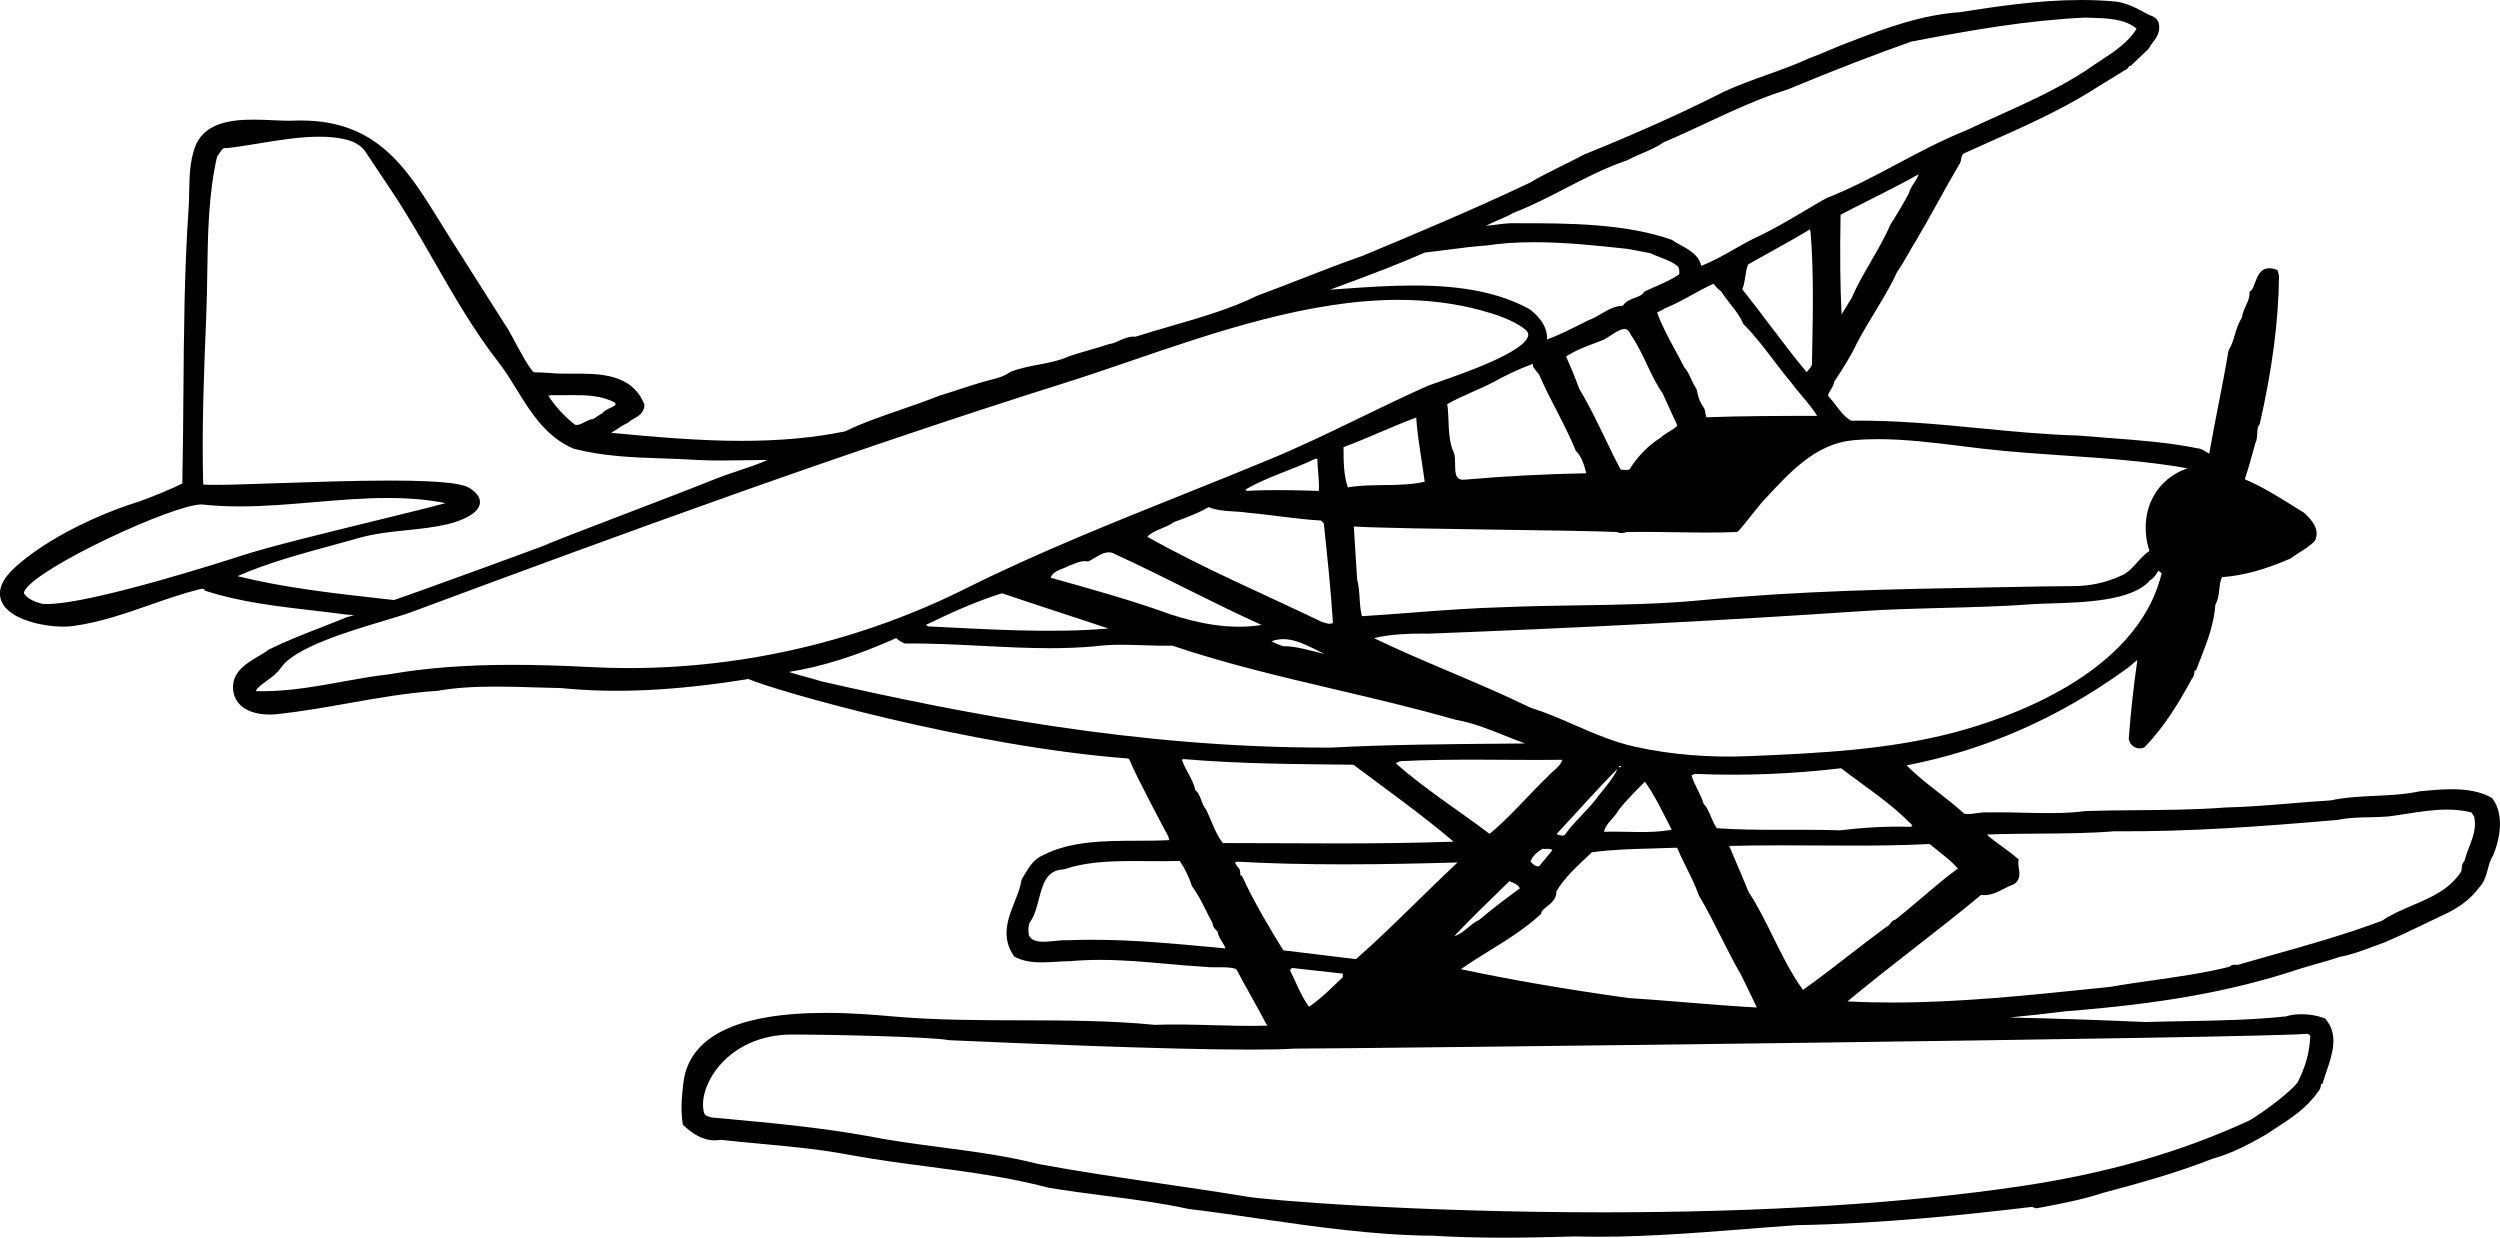<?xml version="1.0" encoding="utf-8"?>
<!-- Generator: Adobe Illustrator 17.0.0, SVG Export Plug-In . SVG Version: 6.00 Build 0)  -->
<!DOCTYPE svg PUBLIC "-//W3C//DTD SVG 1.1//EN" "http://www.w3.org/Graphics/SVG/1.1/DTD/svg11.dtd">
<svg version="1.1" id="Layer_1" xmlns="http://www.w3.org/2000/svg" xmlns:xlink="http://www.w3.org/1999/xlink" x="0px" y="0px"
	 width="216.787px" height="107.325px" viewBox="0 0 216.787 107.325" enable-background="new 0 0 216.787 107.325"
	 xml:space="preserve">
<path d="M216.154,69.266l-0.135-0.117c-0.904-0.485-1.995-0.711-3.432-0.711c-0.872,0-1.737,0.082-2.574,0.161l-0.199,0.021
	c-1.255,0.27-2.563,0.331-3.828,0.391c-1.293,0.061-2.63,0.124-3.885,0.396c-1.163,0.07-2.335,0.166-3.503,0.263
	c-1.863,0.153-3.79,0.312-5.623,0.351c-2.435,0.193-5.118,0.215-7.713,0.236c-1.497,0.013-2.961,0.024-4.365,0.072
	c-0.924,0.122-1.953,0.18-3.241,0.18c-0.729,0-1.462-0.018-2.198-0.035c-0.745-0.018-1.492-0.035-2.236-0.035
	c-0.283,0-0.566,0.003-0.81,0.01c-0.363-0.029-0.727,0.022-1.08,0.075c-0.366,0.056-0.745,0.104-1.011,0.031
	c-0.721-0.662-1.496-1.267-2.247-1.851c-0.934-0.728-1.896-1.477-2.741-2.336c6.785-1.313,13.164-4.104,18.955-8.295
	c0.262-0.174,0.523-0.4,0.791-0.632c0.087-0.074,0.174-0.15,0.261-0.224c-0.34,2.419-0.59,4.704-0.742,6.803l-0.004,0.052
	l0.011,0.052c0.108,0.557,0.692,0.91,1.243,0.726l0.159-0.1c1.716-1.776,2.971-3.884,4.069-5.902
	c0.178-0.183,0.198-0.427,0.211-0.579c0.004-0.038,0.008-0.092-0.013-0.096l0.157-0.053l0.384-0.991
	c0.574-1.465,1.168-2.979,1.292-4.706c0.24-0.413,0.293-0.888,0.345-1.348c0.043-0.383,0.084-0.747,0.229-1.027
	c1.819-0.133,3.71-0.647,5.93-1.611l0.088-0.054c0.237-0.188,0.493-0.349,0.752-0.511c0.415-0.26,0.844-0.529,1.239-0.923
	l0.09-0.139c0.381-0.992-0.368-1.74-0.864-2.235l-0.155-0.139c-0.328-0.199-0.656-0.403-0.985-0.607
	c-1.32-0.821-2.685-1.668-4.12-2.271c0.36-1.092,0.663-2.188,0.906-3.096c0.147-0.293,0.162-0.62,0.175-0.908
	c0.013-0.271,0.024-0.528,0.141-0.663l0.086-0.17c1.078-4.754,1.606-8.806,1.661-12.75l0.001-0.051l-0.127-0.505l-0.205-0.068
	c-0.178-0.059-0.34-0.088-0.496-0.088c-0.808,0-1.068,0.734-1.26,1.27c-0.093,0.26-0.197,0.555-0.327,0.659l-0.147,0.118v0.188
	c0,0.332-0.146,0.65-0.301,0.988c-0.152,0.332-0.309,0.674-0.36,1.075c-0.315,0.478-0.47,0.998-0.619,1.502
	c-0.134,0.451-0.26,0.878-0.493,1.24l-0.058,0.149c-0.244,1.496-0.539,3.004-0.825,4.462c-0.282,1.438-0.573,2.924-0.835,4.427
	c-0.085-0.039-0.201-0.109-0.279-0.157c-0.249-0.152-0.493-0.304-0.714-0.302c-2.513-0.513-5.171-0.711-7.741-0.903
	c-0.859-0.064-1.723-0.13-2.609-0.207c-2.866-0.079-5.765-0.36-8.568-0.633c-3.623-0.353-7.385-0.706-11.126-0.654
	c-0.518-0.256-0.912-0.772-1.328-1.318c-0.214-0.279-0.434-0.567-0.675-0.82c-0.026-0.13,0.038-0.25,0.194-0.502
	c0.123-0.198,0.273-0.44,0.327-0.738l0.148-0.229c0.629-0.97,1.279-1.973,1.78-3.037c0.478-0.928,1.037-1.852,1.578-2.746
	c0.699-1.155,1.423-2.351,1.944-3.508c0.368-0.516,0.672-1.051,0.965-1.568c0.206-0.364,0.411-0.727,0.645-1.09
	c0.673-1.133,1.301-2.266,1.929-3.398c0.627-1.132,1.254-2.264,1.926-3.395l0.05-0.136c0.062-0.361,0.105-0.573,0.267-0.687
	c0.771-0.353,1.552-0.701,2.335-1.05c2.869-1.278,5.837-2.6,8.607-4.301c0.512-0.332,1.01-0.633,1.506-0.934
	c0.497-0.301,0.993-0.601,1.503-0.931c0.222-0.074,0.336-0.242,0.413-0.388l0.104,0.018l1.551-1.482l0.088-0.124
	c0.063-0.14,0.173-0.286,0.29-0.441c0.286-0.38,0.643-0.854,0.537-1.551c-0.079-0.532-0.506-0.696-0.761-0.794
	c-0.076-0.029-0.153-0.057-0.239-0.107l-0.156-0.085c-0.759-0.41-1.618-0.875-2.563-0.999C182.526,0.046,181.504,0,180.46,0
	c-3.719,0-7.493,0.586-10.494,1.053c-3.311,0.24-6.306,1.317-9.593,2.593c-0.59,0.217-1.179,0.465-1.768,0.713
	c-0.574,0.242-1.147,0.483-1.75,0.707c-1.176,0.542-2.427,0.99-3.636,1.423c-1.229,0.439-2.498,0.894-3.721,1.458
	c-3.613,1.835-7.567,3.612-12.127,5.451c-0.634,0.342-1.268,0.654-1.898,0.964c-0.935,0.46-1.9,0.936-2.798,1.476
	c-4.912,2.332-10.031,4.47-14.524,6.349c-1.742,0.604-3.529,1.3-5.256,1.973c-1.275,0.497-2.548,0.992-3.849,1.472
	c-2.342,1.151-4.931,1.899-7.435,2.623c-1.049,0.304-2.1,0.607-3.141,0.94c-0.553-0.047-1.03,0.167-1.435,0.356
	c-0.268,0.125-0.521,0.244-0.852,0.283c-0.544,0.181-1.117,0.347-1.69,0.513c-0.59,0.171-1.18,0.342-1.779,0.544
	c-0.817,0.377-1.755,0.557-2.662,0.73c-0.801,0.153-1.629,0.313-2.392,0.606l-0.094,0.052c-0.483,0.36-1.115,0.521-1.727,0.677
	c-0.229,0.058-0.453,0.115-0.657,0.179c-0.72,0.205-1.402,0.43-2.078,0.652c-0.531,0.175-1.06,0.349-1.632,0.522
	c-1.084,0.434-2.198,0.816-3.276,1.188c-1.653,0.569-3.364,1.158-4.92,1.912c-2.709,0.552-5.64,0.82-8.959,0.82
	c-3.745,0-7.572-0.342-11.294-0.694c0.017-0.017,0.032-0.034,0.048-0.054c0.188-0.103,0.379-0.228,0.568-0.353
	c0.27-0.178,0.523-0.345,0.761-0.435l0.158-0.111c0.092-0.106,0.252-0.195,0.422-0.289c0.354-0.196,0.84-0.465,0.897-1.094
	l0.009-0.096l-0.035-0.088c-1.058-2.614-3.905-2.614-5.983-2.614l-0.563,0.001c-0.393,0-0.777-0.003-1.123-0.019
	c-0.594-0.059-1.859-0.114-1.89-0.101c-0.356-0.231-1.453-2.289-1.814-2.966c-0.185-0.347-0.325-0.608-0.388-0.707l-1.888-2.968
	c-1.073-1.685-2.146-3.37-3.21-5.062c-0.274-0.437-0.541-0.868-0.803-1.292c-3.037-4.911-5.651-9.117-12.808-8.825
	c-0.477,0.02-1.052-0.007-1.674-0.036c-0.549-0.025-1.135-0.052-1.722-0.052c-1.989,0-4.368,0.281-5.111,2.474
	c-0.423,1.248-0.446,2.538-0.469,3.786c-0.009,0.498-0.018,0.995-0.052,1.488c-0.367,5.234-0.408,10.721-0.448,16.026
	c-0.02,2.611-0.04,5.211-0.097,7.773c-0.625,0.347-2.911,1.307-4.076,1.676c-3.01,0.949-7.543,2.982-10.416,5.588
	c-1.143,1.037-1.547,2.018-1.202,2.913c0.63,1.632,3.624,2.24,5.364,2.239c0.307,0,0.593-0.017,0.845-0.051
	c2.324-0.311,4.533-1.082,6.669-1.829c1.411-0.493,2.87-1.003,4.337-1.37c0.155-0.037,0.342-0.033,0.367,0.006l0.076,0.125
	l0.139,0.045c2.93,0.944,6.149,1.317,9.262,1.678c0.977,0.113,1.953,0.227,2.931,0.357c0.137,0.016,0.282,0.021,0.427,0.025
	c0.062,0.002,0.121,0.005,0.176,0.007c-0.198,0.068-0.415,0.134-0.649,0.194c-0.756,0.313-1.526,0.613-2.298,0.914
	c-1.462,0.569-2.974,1.158-4.466,1.893c-0.244,0.194-0.56,0.382-0.896,0.58c-1.06,0.629-2.38,1.411-2.172,2.99
	c0.17,1.289,1.353,2.059,3.165,2.059c0.216,0,0.426-0.012,0.622-0.032c2.071-0.219,4.148-0.587,6.157-0.943
	c2.513-0.446,5.112-0.907,7.756-1.081c1.435-0.252,3.047-0.369,5.074-0.369c1.148,0,2.302,0.036,3.442,0.072
	c0.755,0.023,1.504,0.047,2.211,0.058c4.778,0.478,9.942,0.231,16.241-0.788c2.464,1.063,19.308,5.868,32.95,6.896l0.084,0.084
	c0.569,1.42,3.297,6.535,3.381,6.67l0.028,0.103c0.02,0.074,0.041,0.152,0.051,0.22c-0.913,0.05-1.872,0.053-2.802,0.055
	c-2.81,0.007-5.715,0.014-8.128,1.244c-0.822,0.352-1.24,1.06-1.608,1.685c-0.074,0.124-0.146,0.247-0.221,0.364l-0.057,0.152
	c-0.09,0.593-0.332,1.202-0.588,1.847c-0.565,1.424-1.206,3.038-0.081,4.676l0.058,0.084l0.091,0.045
	c0.801,0.401,1.691,0.447,2.292,0.447c0.42,0,0.845-0.026,1.265-0.052c0.392-0.023,0.777-0.048,1.183-0.05
	c0.848-0.075,1.704-0.112,2.619-0.112c1.924,0,3.752,0.163,5.688,0.335c1.107,0.099,2.229,0.198,3.355,0.265
	c0.264,0.035,0.559,0.043,0.866,0.043l0.553-0.002c0.471,0,0.995,0.014,1.34,0.167c0.412,0.789,0.837,1.551,1.262,2.313
	c0.443,0.794,0.887,1.587,1.313,2.412l0.072,0.099c0.02,0.019,0.037,0.043,0.052,0.068c-1.573,0.05-3.165,0.007-4.762-0.038
	c-1.684-0.046-3.474-0.094-5.011-0.029c-3.836-0.377-7.812-0.385-11.655-0.393c-3.664-0.007-7.453-0.015-11.116-0.341
	c-1.269-0.113-3.392-0.303-5.74-0.303c-7.739,0-11.902,2.051-12.373,6.095c-0.133,1.14-0.246,2.347-0.057,3.476l0.021,0.133
	l0.1,0.092c0.587,0.539,1.5,1.257,2.652,1.257c0.169,0,0.339-0.016,0.506-0.047c1.15,0.127,2.295,0.233,3.435,0.339
	c2.603,0.24,5.293,0.489,7.922,0.997c2.203,0.403,4.463,0.7,6.648,0.987c3.459,0.455,7.035,0.925,10.433,1.829
	c1.607,0.271,3.28,0.487,4.898,0.696c2.397,0.309,4.876,0.628,7.237,1.143c2.032,0.247,4.09,0.546,6.081,0.835
	c4.915,0.713,9.998,1.45,15.179,1.493c1.871,0.113,3.858,0.168,6.074,0.168c2.254,0,4.499-0.059,6.18-0.108
	c4.854,0.14,9.925-0.258,14.813-0.643c1.497-0.118,2.981-0.235,4.422-0.334c7.453-0.132,14.804-0.914,20.394-1.585l0.38,0.127
	l0.101-0.019c1.93-0.361,3.925-0.734,5.78-1.352c3.016-0.798,6.231-1.683,9.428-2.94c1.622-0.437,3.082-1.221,4.586-2.072
	c0.291-0.198,0.592-0.393,0.895-0.588c1.312-0.846,2.666-1.721,3.647-3.145c0.189-0.179,0.227-0.417,0.249-0.563
	c0.005-0.032,0.012-0.076-0.008-0.079l0.158-0.062l0.053-0.189c0.08-0.285,0.185-0.589,0.292-0.902
	c0.476-1.389,1.067-3.116-0.064-4.473l-0.066-0.08l-0.097-0.036c-1.066-0.402-2.438-0.433-3.301-0.146
	c-2.919,0.31-5.932,0.362-8.844,0.414c-1.122,0.02-2.245,0.04-3.339,0.073c-4.058-0.177-7.997-0.309-11.771-0.395
	c1.625-0.159,3.24-0.333,4.808-0.532c8.357-0.654,14.333-1.722,19.982-3.57c0.601-0.199,1.214-0.372,1.821-0.543
	c0.68-0.191,1.382-0.39,1.982-0.605c1.033-0.187,1.988-0.546,2.911-0.893c0.316-0.119,0.63-0.236,0.966-0.355
	c1.266-0.532,2.54-1.147,3.772-1.743c0.629-0.304,1.253-0.605,1.89-0.902c1.135-0.605,1.955-1.284,2.541-2.09
	c0.483-0.483,0.649-1.111,0.795-1.666c0.106-0.403,0.207-0.785,0.453-1.155C216.577,73.245,217.331,70.911,216.154,69.266z
	 M108.419,91.017c1.655,0,2.939-0.029,3.802-0.086c4.896,0,84.664-0.926,87.762-1.284c0.168,0,0.349,0.086,0.35,0.217
	c-0.054,1.377-0.425,2.702-1.104,4.007c-1.002,1.239-3.957,3.234-4.311,3.353c-5.825,2.68-12.209,4.515-19.516,5.61
	c-10.149,1.521-22.403,2.293-36.42,2.293c-16.234,0-29.223-1.054-30.939-1.374c-2.427-0.4-4.926-0.767-7.343-1.12
	c-3.51-0.514-7.139-1.045-10.63-1.691c-2.741-0.702-5.684-1.09-8.528-1.464c-2.127-0.28-4.326-0.569-6.423-0.988
	c-4.104-0.73-8.074-1.098-12.278-1.487l-1.119-0.102c-0.39-0.079-0.6-0.199-0.658-0.37c-0.309-1.028,0.093-2.5,1.023-3.75
	c1.451-1.952,3.843-3.071,6.56-3.071c3.321,0,12.124,0.188,13.638,0.488l0.902,0.04C88.055,90.449,100.989,91.017,108.419,91.017z
	 M116.444,84.427v0.305c-1.041,0.979-1.774,1.774-2.936,2.572c-0.674-0.918-1.103-2.082-1.654-3.182l0.182-0.185L116.444,84.427z
	 M162.847,38.081c2.386,0,4.857,0.307,7.248,0.603c0.639,0.079,1.27,0.157,1.89,0.229c2.324,0.267,4.734,0.431,7.065,0.59
	c3.537,0.241,7.193,0.49,10.636,1.104c-1.272,0.434-2.299,1.27-2.933,2.404c-0.771,1.379-0.901,3.104-0.367,4.766
	c-0.426,0.276-0.744,0.636-1.054,0.985c-0.401,0.453-0.78,0.881-1.383,1.153c-1.357,0.617-2.695,0.906-4.211,0.91
	c-1.595,0.007-3.189,0.037-4.784,0.067l-2.492,0.046c-8.133,0.146-16.542,0.296-24.831,1.1c-3.589,0.347-7.082,0.399-10.78,0.456
	c-2.084,0.031-4.239,0.064-6.397,0.154c-2.802,0.077-5.463,0.281-8.037,0.478c-1.435,0.109-2.864,0.219-4.314,0.307
	c-0.134-0.471-0.167-0.993-0.203-1.541c-0.036-0.56-0.073-1.139-0.216-1.628l-0.29-4.608c2.181,0.129,7.567,0.205,12.78,0.279
	c4.27,0.061,8.306,0.117,10.014,0.198c0.284,0.125,0.578,0.125,0.858,0.002c1.455-0.027,2.875-0.005,4.276,0.017
	c0.927,0.014,1.845,0.027,2.759,0.027c0.915,0,1.721-0.015,2.465-0.044c0.165-0.007,0.176-0.007,1.5-1.667
	c0.336-0.422,0.629-0.789,0.715-0.882l0.354-0.384c2.145-2.318,4.36-4.716,7.54-5.022C161.335,38.114,162.073,38.081,162.847,38.081
	z M169.744,75.355l-0.09,0.047c-1.034,0.769-1.996,1.588-2.926,2.38c-0.769,0.654-1.563,1.331-2.405,1.986
	c-0.227,0.041-0.348,0.218-0.432,0.34c-0.077,0.112-0.129,0.183-0.221,0.213l-0.073,0.037c-1.091,0.799-2.196,1.654-3.266,2.482
	c-1.314,1.018-2.671,2.067-3.987,2.998c-1.03-1.422-1.817-3.022-2.581-4.571c-0.652-1.324-1.326-2.693-2.131-3.919
	c-0.562-1.346-1.124-2.691-1.684-3.992c1.342-0.035,2.786-0.053,4.508-0.053c1.057,0,2.106,0.007,3.15,0.013
	c1.036,0.006,2.067,0.012,3.097,0.012c1.804,0,4.181-0.016,6.629-0.14c0.266,0.227,0.539,0.443,0.812,0.66
	c0.607,0.481,1.183,0.938,1.651,1.482C169.777,75.34,169.757,75.349,169.744,75.355z M110.264,55.604
	c1.649-0.613,3.244,0.49,4.588,1.1c-1.162-0.244-2.323-0.672-3.61-0.672C110.936,55.909,110.57,55.786,110.264,55.604z
	 M114.364,42.57c-1.959-0.062-4.223-0.123-6.244,0L108,42.447c1.895-1.103,4.1-1.713,6.119-2.692l0.123,0.061
	C114.242,40.734,114.424,41.652,114.364,42.57z M132.907,31.554l0.061,0.305l0.49,0.613c0.979,2.264,2.264,4.344,3.182,6.608
	c0.549,0.551,0.734,1.285,0.918,1.959c-3.367,0.062-7.039,0.244-10.526,0.552c-1.346,0.182-0.551-1.713-1.041-2.51
	c-0.49-1.223-0.305-2.754-0.49-4.039c1.287-0.733,2.693-1.223,3.979-1.897C130.581,32.533,131.745,31.982,132.907,31.554z
	 M141.296,40.709c-0.156,0.06-0.37,0.049-0.583,0.027c-0.06-0.006-0.119-0.011-0.179-0.016c-0.493-0.925-0.949-1.872-1.391-2.789
	c-0.677-1.406-1.376-2.859-2.195-4.202c-0.347-0.98-0.749-1.913-1.145-2.815c0.789-0.519,1.657-0.846,2.498-1.162
	c0.193-0.072,0.385-0.145,0.567-0.216c0.258-0.091,0.531-0.271,0.821-0.46c0.391-0.256,0.834-0.546,1.167-0.546
	c0.146,0,0.364,0.052,0.585,0.542c0.541,0.779,0.957,1.659,1.36,2.509c0.409,0.865,0.833,1.759,1.371,2.53l1.281,2.794
	c-0.177,0.202-0.429,0.353-0.692,0.51c-0.268,0.16-0.544,0.325-0.73,0.523C142.963,38.592,142.019,39.549,141.296,40.709z
	 M116.872,42.262c-0.367-1.1-0.367-2.326-0.367-3.488c2.141-0.795,4.159-1.774,6.303-2.569c0.121,1.895,0.49,3.672,0.736,5.567
	C121.401,42.262,119.016,41.895,116.872,42.262z M147.682,35.251c-0.33-0.438-0.442-0.943-0.564-1.49l-0.041-0.094
	c-0.176-0.251-0.296-0.512-0.423-0.789c-0.161-0.351-0.328-0.714-0.613-1.044c-0.25-0.498-0.518-0.99-0.785-1.483
	c-0.563-1.035-1.144-2.104-1.554-3.231c0.017-0.033,0.072-0.067,0.234-0.141c0.121-0.055,0.257-0.116,0.374-0.217
	c0.846-0.33,1.631-0.764,2.392-1.184c0.609-0.337,1.238-0.685,1.896-0.978c0.195,0.284,0.41,0.504,0.642,0.655
	c0.222,0.359,0.495,0.707,0.784,1.075c0.433,0.55,0.88,1.118,1.124,1.712l0.057,0.086c0.938,0.938,1.771,2.03,2.575,3.087
	c0.489,0.643,0.995,1.307,1.5,1.9c0.319,0.435,0.657,0.836,0.983,1.225c0.479,0.568,0.935,1.11,1.314,1.723
	c-3.065,0-6.499,0.004-9.572,0.121c-0.055-0.031-0.08-0.112-0.117-0.343C147.857,35.646,147.821,35.424,147.682,35.251z
	 M157.146,30.37l-0.02,1.209c-0.025,0.179-0.134,0.304-0.272,0.462c-0.061,0.07-0.127,0.146-0.189,0.231
	c-1.098-1.309-2.146-2.698-3.162-4.044c-0.778-1.03-1.582-2.095-2.419-3.141c0.146-0.358,0.203-0.741,0.259-1.112
	c0.056-0.376,0.108-0.734,0.249-1.048c0.571-0.322,1.142-0.639,1.713-0.957c1.196-0.665,2.434-1.351,3.653-2.081
	c0.007,0.033,0.014,0.076,0.018,0.106c0.012,0.081,0.029,0.135,0.028,0.135C157.275,23.441,157.209,26.964,157.146,30.37z
	 M139.089,72.126c0.121-0.672,0.916-1.223,1.285-1.897c0.611-0.795,1.59-1.775,2.264-2.447c0.918,1.285,1.59,2.754,2.323,4.162
	C143.126,72.31,141.046,72.064,139.089,72.126z M140.374,66.556c0-0.059,0.059-0.182,0.182-0.121
	C140.679,66.556,140.433,66.497,140.374,66.556z M140.251,66.679c-0.305,0.736-1.041,1.592-1.59,2.264
	c-0.857,1.226-2.082,2.203-3,3.49c-0.185,0.059-0.551,0-0.672-0.123C136.761,70.413,138.477,68.454,140.251,66.679z M133.458,75.126
	c-0.369,0-0.551-0.184-0.734-0.431c0.182-0.487,0.549-0.795,1.039-1.1c0.305,0.061,0.613-0.061,0.857,0.123L133.458,75.126z
	 M129.147,82.449c1.502-0.929,3.055-1.889,4.394-3.117l0.086-0.08l0.029-0.114c0.047-0.188,0.263-0.356,0.491-0.535
	c0.356-0.278,0.835-0.652,0.815-1.309c0.632-1.1,1.77-2.163,2.777-3.104l0.303-0.284c1.695-0.238,3.481-0.284,5.21-0.33
	c0.716-0.019,1.431-0.037,2.142-0.068l0.084,0.104c0.237,0.575,0.521,1.145,0.794,1.694c0.365,0.735,0.742,1.495,1.047,2.344
	c0.693,1.167,1.304,2.38,1.895,3.554c0.553,1.098,1.124,2.233,1.763,3.337c0.454,0.911,0.91,1.864,1.366,2.824
	c-2.039-0.11-4.16-0.283-6.218-0.45c-1.662-0.136-3.317-0.271-4.9-0.37c-5.451-0.76-10.22-1.58-14.543-2.503
	C127.479,83.481,128.324,82.959,129.147,82.449z M151.807,65.562c-3.515,0.159-6.905-0.115-10.051-0.815
	c-1.851-0.412-3.561-1.157-5.214-1.877c-1.237-0.539-2.517-1.096-3.825-1.506c-2.282-1.11-4.656-2.118-6.952-3.092
	c-2.191-0.931-4.452-1.89-6.618-2.934c1.297-0.354,3.234-0.397,4.095-0.397c0.368,0,0.598,0.007,0.618,0.007
	c13.455-0.517,26.091-1.175,37.558-1.953c2.373-0.16,4.793-0.223,7.133-0.282c2.521-0.063,5.128-0.13,7.691-0.32
	c0.42-0.031,0.962-0.048,1.578-0.066c2.856-0.086,7.16-0.215,8.623-2.019c0.301-0.154,0.469-0.419,0.617-0.654
	c0.037-0.059,0.073-0.115,0.109-0.168l0.279,0.224c-2.114,8.775-13.37,12.602-18.134,13.843
	C163.858,64.973,158.158,65.303,151.807,65.562z M150.425,21.586c-0.933,0.531-1.895,1.079-2.907,1.466
	c-0.187-0.929-1.082-1.417-1.816-1.818c-0.262-0.143-0.509-0.278-0.708-0.42l-0.066-0.034c-4.02-1.401-8.866-1.422-13.157-1.422
	c-0.065,0-0.131,0-0.196,0c-0.629-0.031-1.254,0.048-1.853,0.125c-0.288,0.037-0.582,0.075-0.877,0.1
	c0.331-0.178,0.692-0.333,1.065-0.493c0.454-0.195,0.924-0.397,1.316-0.632c1.571-0.601,3.083-1.382,4.545-2.138
	c1.68-0.869,3.416-1.768,5.277-2.401c0.397-0.211,0.816-0.392,1.26-0.583c0.685-0.295,1.393-0.6,1.964-1
	c1.229-0.521,2.454-1.093,3.639-1.646c2.29-1.068,4.657-2.172,7.129-2.944c4.211-1.743,7.528-3.024,10.719-4.146
	c5.25-0.997,10.008-1.84,15.058-2.075l0.479,0.015c1.448,0.043,2.942,0.088,3.975,0.941c-0.688,1.183-1.95,2.008-3.172,2.807
	c-0.427,0.279-0.849,0.555-1.229,0.834c-2.442,1.582-5.102,2.783-7.674,3.945c-0.902,0.408-1.805,0.815-2.685,1.232
	c-2.129,0.852-4.115,1.91-6.035,2.934c-1.946,1.037-3.958,2.109-6.114,2.956c-0.671,0.377-1.32,0.762-1.964,1.144
	c-1.262,0.747-2.453,1.453-3.767,2.09C151.887,20.753,151.144,21.177,150.425,21.586z M133.026,21.003
	c2.729,0,5.477,0.295,8.132,0.582l1.947,0.368c0.287,0.141,0.586,0.256,0.874,0.367c0.572,0.221,1.114,0.43,1.558,0.819
	c0.089,0.243,0.11,0.477,0.063,0.66c-0.672,0.449-1.367,0.754-2.103,1.076c-0.282,0.124-0.565,0.248-0.848,0.382l-0.069,0.032
	l-0.041,0.064c-0.155,0.245-0.436,0.35-0.762,0.47c-0.369,0.138-0.783,0.292-1.061,0.691c-0.703,0.014-1.304,0.366-1.884,0.707
	c-0.342,0.201-0.695,0.408-1.087,0.549l-0.48,0.24c-1.05,0.527-2.048,1.027-3.113,1.432c0.077-1.367-1.121-2.345-1.548-2.647
	c-2.539-1.39-5.722-2.038-10.015-2.038c-2.104,0-4.206,0.148-6.238,0.292c-0.342,0.024-0.681,0.049-1.016,0.071l1.091-0.405
	c2.348-0.871,4.775-1.771,7.122-2.818c0.68-0.071,1.359-0.16,2.041-0.249c1.073-0.14,2.182-0.284,3.318-0.361
	C130.152,21.096,131.498,21.003,133.026,21.003z M108.241,44.465c2.082,0.184,4.164,0.551,6.306,0.674l0.246,0.244
	c0.305,2.877,0.611,5.754,0.793,8.629c-0.305,0.185-0.611,0-0.916-0.062c-5.08-2.446-10.283-4.649-15.178-7.403
	c0.549-0.613,1.592-0.736,2.326-1.285c1.039-0.369,2.018-0.736,2.998-1.287C105.795,44.406,107.08,44.283,108.241,44.465z
	 M109.406,54.196c-2.754,0.428-5.447-0.123-7.893-0.918c-3.367-1.223-6.916-2.203-10.406-3.182c0.246-0.674,1.103-0.734,1.59-1.041
	c0.551-0.182,1.043-0.49,1.654-0.367c0.734-0.305,1.531-1.162,2.387-0.613C101.02,50.035,105.185,52.299,109.406,54.196z
	 M77.719,55.327c0.175,0.206,0.457,0.347,0.664,0.45l0.12,0.028c2.194-0.03,4.439,0.09,6.604,0.2c1.948,0.1,3.963,0.203,5.932,0.203
	c1.421,0,2.691-0.053,3.897-0.163c0.687-0.092,1.417-0.135,2.298-0.135c0.619,0,1.238,0.021,1.861,0.041
	c0.843,0.028,1.691,0.056,2.559,0.036c4.627,1.564,9.51,2.712,14.233,3.821c3.394,0.798,6.903,1.622,10.305,2.6
	c1.489,0.254,2.93,0.832,4.323,1.391c0.564,0.227,1.141,0.457,1.726,0.67l-1.941,0.018c-4.946,0.041-10.062,0.085-14.836,0.34
	l-0.542,0.001c-16.245,0.001-31.211-2.906-43.687-5.743c-0.468-0.147-0.935-0.274-1.402-0.402c-0.472-0.129-0.955-0.261-1.437-0.413
	C71.324,57.799,74.311,56.855,77.719,55.327z M121.401,66.007c4.713-0.246,9.424-0.061,14.075-0.123
	c-0.182,0.613-0.795,0.918-1.285,1.469c-1.651,1.59-3.182,3.426-5.018,4.957c-2.754-2.082-5.57-3.857-8.139-6.121L121.401,66.007z
	 M107.272,74.719c2.752,0.156,5.771,0.232,9.228,0.232h0.001c3.577,0,7.115-0.084,9.886-0.162l-0.023,0.022
	c-1.133,1.063-2.294,2.197-3.417,3.296c-1.766,1.725-3.589,3.508-5.363,5.065l-6.305-0.766c-1.227-1.99-2.504-4.118-3.531-6.352
	l-0.074-0.116l-0.108-0.036c-0.015-0.021-0.017-0.116-0.019-0.167c-0.003-0.145-0.008-0.342-0.157-0.49
	c-0.129-0.129-0.226-0.289-0.293-0.486C107.161,74.757,107.219,74.743,107.272,74.719z M128.194,79.042l2.695-2.631
	c0.305,0.121,0.672,0.244,0.916,0.61c-1.162,0.856-2.387,1.775-3.549,2.754c-0.795,0.367-1.346,1.164-2.141,1.408
	C126.725,80.511,127.522,79.714,128.194,79.042z M165.71,71.698c-2.141-0.062-4.101,0.061-6.18,0.305
	c-3.488-0.121-7.1,0.061-10.649-0.182c-0.49-0.674-0.61-1.531-1.162-2.141c-0.246-0.859-0.797-1.593-1.041-2.449l0.308-0.123
	c4.344,0.185,8.506,0,12.665-0.49c2.143,1.654,4.224,2.938,6.182,4.957L165.71,71.698z M92.309,33.213
	c1.869-0.588,3.771-1.239,5.785-1.929c7.237-2.477,15.441-5.283,23.17-5.283c2.543,0,4.954,0.307,7.168,0.91
	c1.205,0.329,2.723,0.81,3.765,1.606c0.367,0.281,0.331,0.505,0.319,0.578c-0.226,1.404-5.642,3.287-7.681,3.995
	c-0.53,0.185-0.913,0.317-1.085,0.395c-1.971,0.875-3.942,1.831-5.848,2.755c-2.52,1.222-5.124,2.484-7.751,3.574
	c-2.404,0.997-4.907,2.001-7.328,2.971c-6.389,2.561-12.995,5.208-19.056,8.238c-9.044,4.521-19.153,6.911-29.236,6.911
	c-1.083,0-2.178-0.028-3.252-0.084c-2.615-0.137-4.781-0.199-6.816-0.199c-4.071,0-7.566,0.267-10.669,0.813
	c-1.394,0.155-2.793,0.409-4.146,0.654c-2.228,0.404-4.532,0.822-6.916,0.822c-0.134,0-0.269-0.001-0.384-0.001
	c-0.053,0-0.102,0-0.144,0.001c-0.004-0.02,0.01-0.101,0.061-0.183c0.247-0.271,0.551-0.492,0.872-0.726
	c0.439-0.319,0.894-0.649,1.232-1.138c1.211-1.748,5.813-3.129,8.857-4.042c1.028-0.309,1.917-0.575,2.546-0.81
	C53.792,46.343,73,39.293,92.309,33.213z M96.125,54.502c-5.08,0.428-10.465,0.062-15.606-0.182l-0.246-0.123
	c2.144-1.041,4.287-2.021,6.611-2.754C89.945,52.483,93.004,53.46,96.125,54.502z M117.362,66.313
	c2.939,2.203,5.875,4.285,8.69,6.67c-6.916,0.246-13.342,0.123-20.012,0.123c-0.674-0.857-0.979-1.959-1.472-2.936
	c-0.428-0.49-0.428-1.287-0.916-1.654c-0.185-0.918-0.856-1.713-1.162-2.631l0.121-0.062
	C107.692,66.251,112.221,66.251,117.362,66.313z M92.294,75.374c1.729-0.588,3.657-0.709,6.02-0.709c0.409,0,0.819,0.003,1.23,0.007
	c0.919,0.006,1.842,0.014,2.752-0.015c0.438,0.627,0.824,1.415,1.045,2.136l0.041,0.08c0.477,0.634,0.857,1.397,1.227,2.137
	c0.18,0.359,0.359,0.72,0.551,1.068c-0.006,0.272,0.163,0.439,0.279,0.554c0.093,0.092,0.146,0.147,0.16,0.235
	c0.061,0.305,0.223,0.563,0.38,0.814c0.127,0.201,0.242,0.384,0.284,0.56l-1.111-0.104c-3.536-0.331-6.876-0.645-10.477-0.645
	c-0.715,0-1.438,0.013-2.146,0.041c-0.312-0.016-0.682,0.02-1.069,0.06c-0.326,0.034-0.664,0.069-0.978,0.069
	c-0.682,0-1.072-0.171-1.263-0.554c-0.045-0.362-0.109-0.986,0.214-1.32c0.311-0.517,0.48-1.167,0.645-1.796
	c0.355-1.358,0.662-2.532,2.144-2.605L92.294,75.374z M173.737,77.088c0.274-0.142,0.532-0.274,0.857-0.389
	c0.637-0.373,0.538-0.984,0.466-1.431c-0.034-0.215-0.066-0.417-0.034-0.58l0.03-0.149l-0.114-0.1
	c-0.432-0.378-0.889-0.71-1.33-1.032c-0.468-0.341-0.915-0.666-1.334-1.039c1.439-0.06,2.963-0.07,4.44-0.08
	c2.209-0.015,4.493-0.03,6.616-0.205c6.543,0.05,12.631-0.408,19.399-0.986c0.835-0.188,1.8-0.21,2.733-0.23
	c0.54-0.013,1.099-0.024,1.646-0.069c0.518-0.065,1.037-0.146,1.558-0.228c1.155-0.181,2.349-0.367,3.512-0.367
	c0.78,0,1.48,0.083,2.137,0.253l0.229,0.366c0.212,0.944-0.104,1.767-0.438,2.636c-0.149,0.391-0.305,0.793-0.407,1.208
	c-0.2,0.179-0.22,0.432-0.234,0.623c-0.009,0.121-0.018,0.236-0.059,0.304c-1.017,1.546-2.574,2.213-4.224,2.919
	c-0.91,0.39-1.851,0.793-2.628,1.327c-3.087,1.168-6.408,2.102-9.619,3.005c-0.979,0.275-1.955,0.55-2.925,0.831
	c-0.023-0.003-0.049-0.007-0.073-0.011c-0.272-0.042-0.503,0.037-0.61,0.168c-2.121,0.532-4.383,0.854-6.57,1.166
	c-1.242,0.177-2.526,0.359-3.758,0.577l-1.702,0.175c-5.632,0.582-11.456,1.184-17.192,1.184c-1.34,0-2.65-0.033-3.906-0.099
	c1.929-1.609,3.922-3.163,5.855-4.668c1.885-1.468,3.833-2.985,5.729-4.562C172.557,77.696,173.162,77.384,173.737,77.088z
	 M166.365,15.116c-0.06,0.244-0.21,0.476-0.376,0.73c-0.185,0.283-0.375,0.576-0.463,0.926c-0.443,0.826-0.971,1.716-1.586,2.683
	c-0.483,1.118-1.102,2.184-1.7,3.215c-0.605,1.045-1.232,2.125-1.702,3.226c-0.155,0.223-0.296,0.461-0.437,0.701
	c-0.13,0.221-0.262,0.446-0.408,0.659c-0.123-2.385-0.151-5.156-0.088-8.638c0.826-0.432,1.659-0.851,2.489-1.268
	C163.513,16.636,164.976,15.9,166.365,15.116z M31.769,13.28l1.575,2.362c0.565,0.847,0.625,0.938,0.628,0.941
	c1.305,1.957,2.509,4.054,3.673,6.082c1.7,2.961,3.458,6.024,5.58,8.744c0.565,0.725,1.056,1.52,1.574,2.36
	c1.242,2.014,2.526,4.096,4.932,5.136c2.6,0.672,5.145,0.76,7.839,0.852c0.991,0.034,2.016,0.069,3.044,0.136
	c1.141,0.06,2.564,0.045,3.964,0.017c0.655-0.014,1.315-0.026,1.986-0.028c-0.795,0.359-1.645,0.643-2.538,0.941
	c-0.709,0.236-1.441,0.481-2.146,0.769c-1.748,0.704-4.782,1.867-7.717,2.991c-3.393,1.301-6.597,2.528-7.211,2.819
	c-0.104,0.038-10.333,3.807-12.79,4.63l-0.914-0.102c-4.397-0.491-8.563-0.957-12.658-1.967c2.558-1.13,5.5-1.932,8.352-2.708
	c0.758-0.206,1.502-0.409,2.222-0.614c1.336-0.38,2.733-0.523,4.083-0.662c1.153-0.119,2.345-0.241,3.509-0.51
	c0.443-0.102,2.663-0.666,2.852-1.785c0.081-0.482-0.223-0.943-0.905-1.371c-0.439-0.274-1.63-0.64-6.885-0.64
	c-3.118,0-6.853,0.128-9.853,0.23c-2.226,0.076-4.149,0.143-5.333,0.143c-0.587,0-0.874-0.018-1.013-0.033
	c-0.131-4.988,0.074-9.962,0.271-14.773c0.048-1.182,0.065-2.394,0.083-3.566c0.049-3.354,0.1-6.822,0.852-10.106
	c0.085-0.097,0.158-0.208,0.229-0.316c0.19-0.29,0.309-0.454,0.515-0.412l0.042,0.01l0.043-0.005
	c0.862-0.091,1.793-0.244,2.779-0.406c1.752-0.288,3.564-0.585,5.257-0.585c0.892,0,1.657,0.083,2.338,0.251
	C30.824,12.302,31.471,12.734,31.769,13.28z M52.916,35.377c-0.252,0.116-0.513,0.237-0.673,0.448
	c-0.267,0.16-0.541,0.326-0.772,0.495c-0.3,0.044-0.568,0.18-0.808,0.301c-0.295,0.15-0.566,0.284-0.801,0.208
	c-0.887-0.685-1.647-1.508-2.319-2.514c0.073-0.005,0.161-0.013,0.242-0.049c0.426,0.01,0.854,0.006,1.283,0.002
	c0.229-0.003,0.458-0.005,0.687-0.005c1.169,0,2.504,0.052,3.581,0.664c0.034,0.066,0.048,0.12,0.038,0.152
	C53.345,35.179,53.097,35.293,52.916,35.377z M20.787,43.914c2.124,0,4.311-0.187,6.426-0.366c2.113-0.18,4.297-0.365,6.415-0.365
	c1.861,0,3.511,0.146,5.012,0.445c-1.303,0.355-3.542,0.903-6.038,1.514c-4.352,1.063-9.285,2.27-11.629,3.033
	c-1.323,0.43-13.041,4.201-16.875,4.201c-0.2,0-0.377-0.01-0.493-0.024c-0.6-0.178-1.199-0.406-1.511-0.871
	c-0.034-0.051-0.02-0.137,0.042-0.254c1.068-2.004,12.875-7.483,15.338-7.483c0.037,0,0.07,0.001,0.101,0.005
	C18.574,43.859,19.624,43.914,20.787,43.914z"/>
</svg>
